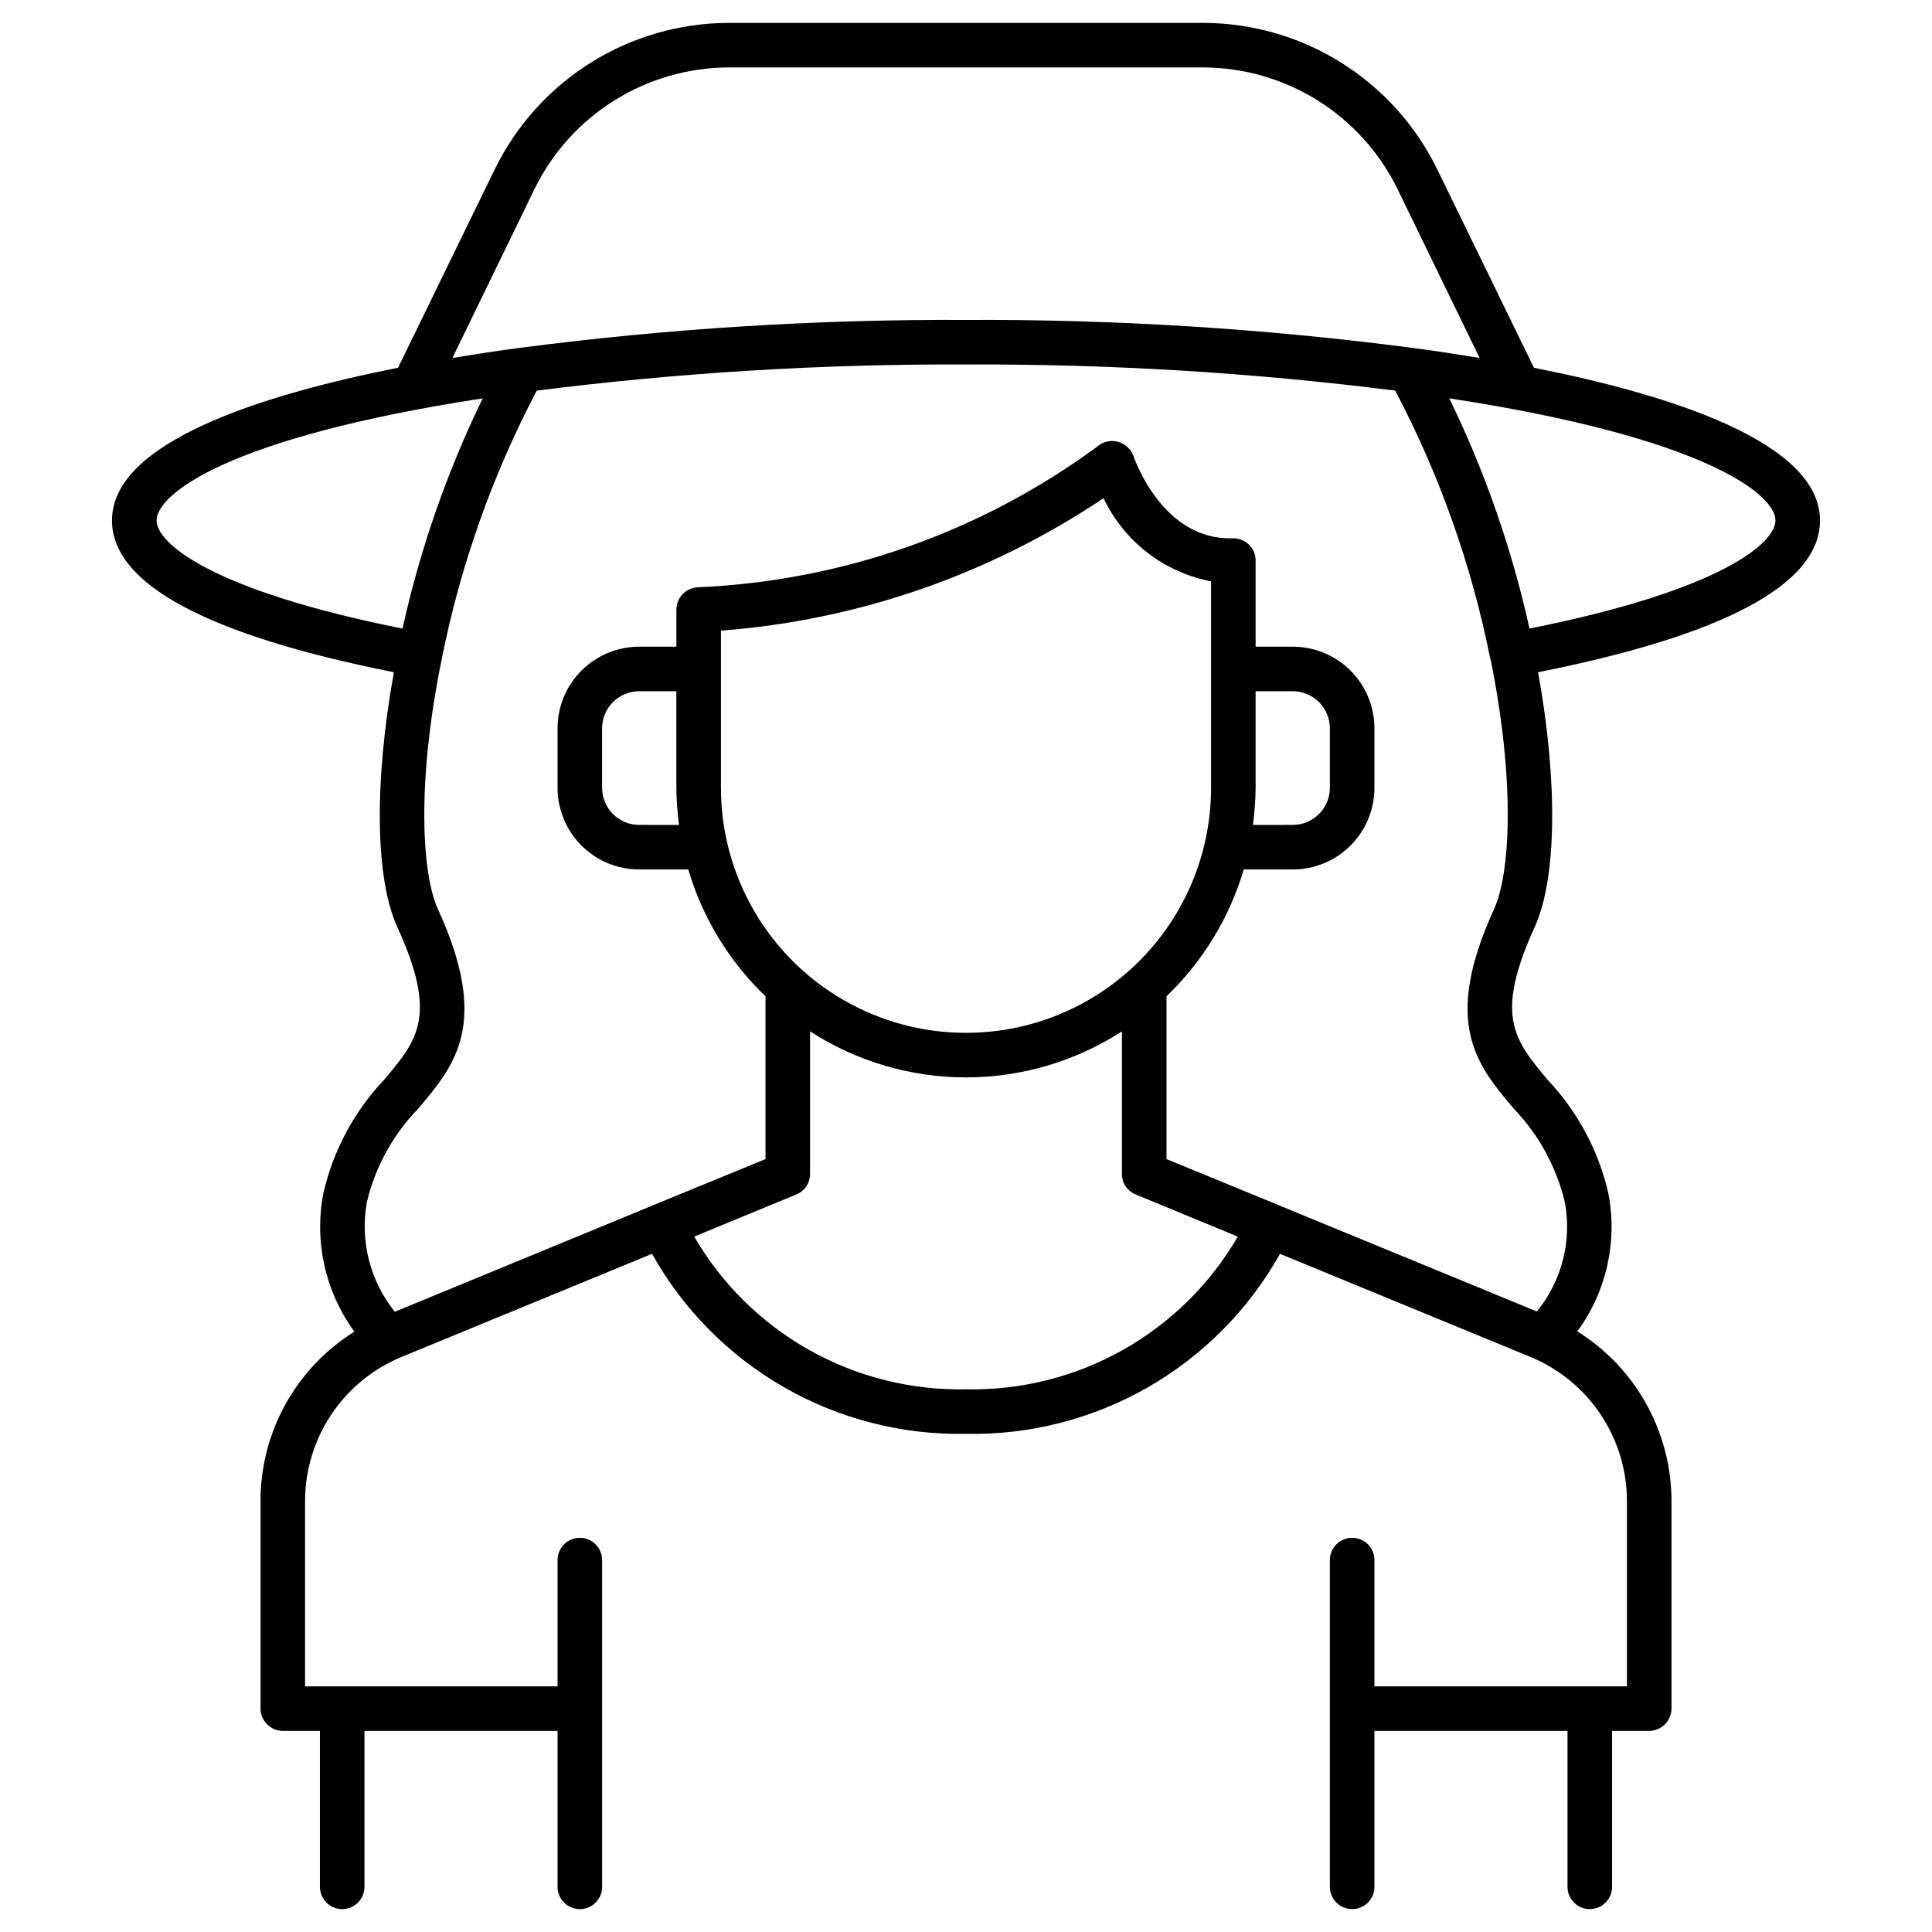 <?xml version="1.0" encoding="UTF-8"?>
<!-- Uploaded to: ICON Repo, www.svgrepo.com, Generator: ICON Repo Mixer Tools -->
<svg fill="#000000" width="800px" height="800px" version="1.1" viewBox="144 144 512 512" xmlns="http://www.w3.org/2000/svg">
 <path d="m626.32 281.92c0-20.625-39.281-33.219-75.809-40.461l-25.664-52.664c-5.676-11.582-14.48-21.348-25.414-28.191-10.93-6.844-23.559-10.492-36.457-10.539h-125.95c-12.898 0.047-25.527 3.695-36.461 10.539s-19.738 16.609-25.414 28.191l-25.664 52.664c-36.527 7.242-75.809 19.758-75.809 40.461 0 16.848 25.191 30.387 74.707 40.227-5.273 29.207-4.961 54.789 0.945 67.621 10.707 23.457 5.352 29.836-3.465 40.305-7.949 8.383-13.523 18.738-16.137 29.992-2.523 12.883 0.441 26.238 8.188 36.84-15.512 9.672-24.918 26.672-24.875 44.949v54.949c0.023 3.25 2.652 5.879 5.902 5.902h9.84v41.328c0 3.262 2.644 5.902 5.906 5.902 3.258 0 5.902-2.641 5.902-5.902v-41.328h51.168v41.328c0 3.262 2.644 5.902 5.906 5.902 3.258 0 5.902-2.641 5.902-5.902v-86.594c0-3.258-2.644-5.902-5.902-5.902-3.262 0-5.906 2.644-5.906 5.902v33.457h-66.91v-49.043c-0.012-8.195 2.418-16.207 6.973-23.02 4.555-6.812 11.031-12.117 18.609-15.238l66.359-27.316h0.004c8.25 14.742 20.348 26.965 35 35.367 14.656 8.402 31.316 12.664 48.207 12.34 16.887 0.324 33.547-3.938 48.203-12.34 14.652-8.402 26.754-20.625 35.004-35.367l66.359 27.316c7.578 3.121 14.055 8.426 18.609 15.238 4.559 6.812 6.984 14.824 6.977 23.02v49.043h-66.914v-33.457c0-3.258-2.644-5.902-5.902-5.902-3.262 0-5.906 2.644-5.906 5.902v86.594c0 3.262 2.644 5.902 5.906 5.902 3.258 0 5.902-2.641 5.902-5.902v-41.328h51.168v41.328c0 3.262 2.644 5.902 5.906 5.902 3.258 0 5.902-2.641 5.902-5.902v-41.328h9.84c3.25-0.023 5.879-2.652 5.906-5.902v-54.949c0.012-18.309-9.422-35.332-24.957-45.027 7.758-10.566 10.727-23.902 8.188-36.762-2.602-11.219-8.145-21.547-16.059-29.914-8.816-10.547-14.168-16.848-3.465-40.383 5.902-12.832 6.219-38.414 0.945-67.621 49.516-9.84 74.707-23.379 74.707-40.227zm-340.62-87.93c4.723-9.598 12.027-17.691 21.094-23.363 9.066-5.676 19.535-8.707 30.234-8.754h125.95c10.695 0.047 21.164 3.078 30.23 8.754 9.07 5.672 16.375 13.766 21.094 23.363l21.805 44.871c-6.297-1.023-12.359-1.969-17.871-2.676-39.199-5.113-78.703-7.586-118.23-7.402-39.535-0.184-79.035 2.289-118.24 7.402-5.512 0.707-11.57 1.652-17.871 2.676zm-35.027 116.59c-51.168-10.234-65.18-22.75-65.18-28.652 0-6.848 18.5-21.965 86.434-32.355v-0.004c-9.453 19.434-16.586 39.91-21.254 61.012zm149.33 201.6c-14.527 0.301-28.867-3.289-41.535-10.406-12.668-7.117-23.195-17.496-30.496-30.059l27.078-11.18 0.004 0.004c2.199-0.902 3.633-3.051 3.621-5.434v-37.785c12.312 7.965 26.664 12.203 41.328 12.203s29.016-4.238 41.328-12.203v37.785c-0.016 2.383 1.418 4.531 3.621 5.434l27.078 11.18v-0.004c-7.297 12.562-17.828 22.941-30.496 30.059-12.664 7.117-27.008 10.707-41.531 10.406zm-64.945-159.41v-41.641c36.262-2.75 71.195-14.848 101.39-35.109 5.445 11.465 16.031 19.652 28.496 22.039v54.711c0 23.203-12.379 44.645-32.473 56.242-20.094 11.602-44.848 11.602-64.941 0-20.094-11.598-32.473-33.039-32.473-56.242zm210.02 84.941c6.676 6.93 11.379 15.516 13.621 24.875 1.906 10.273-0.801 20.867-7.402 28.969l-68.488-28.184-0.078-0.078h-0.074l-29.523-12.121v-43.141c9.633-9.234 16.688-20.82 20.469-33.613h12.988c5.742 0.004 11.25-2.277 15.312-6.336 4.059-4.062 6.34-9.57 6.336-15.312v-15.742c0.004-5.742-2.277-11.25-6.336-15.312-4.062-4.059-9.57-6.34-15.312-6.336h-9.84v-22.828c0.023-1.609-0.633-3.152-1.809-4.254-1.145-1.086-2.672-1.68-4.254-1.652-18.5 0.629-25.977-20.859-26.293-21.727h0.004c-0.656-1.902-2.223-3.348-4.168-3.856-1.945-0.508-4.016-0.004-5.516 1.336-30.785 22.648-67.617 35.609-105.8 37.234-3.156 0.152-5.644 2.746-5.668 5.906v9.84h-9.84c-5.742-0.004-11.25 2.277-15.312 6.336-4.059 4.062-6.34 9.57-6.336 15.312v15.742c-0.004 5.742 2.277 11.25 6.336 15.312 4.062 4.059 9.57 6.34 15.312 6.336h12.988c3.781 12.793 10.836 24.379 20.469 33.613v43.141l-29.52 12.121h-0.078l-0.078 0.078-68.566 28.262c-6.551-8.156-9.25-18.75-7.402-29.047 2.234-9.379 6.969-17.977 13.699-24.875 9.762-11.57 18.973-22.594 5.117-52.82-4.25-9.367-5.668-33.457 1.023-66.203v-0.004c4.934-24.809 13.418-48.773 25.188-71.164 37.727-4.773 75.727-7.086 113.75-6.926 38.027-0.16 76.023 2.152 113.75 6.926 11.777 22.359 20.266 46.301 25.191 71.086 0 0.043 0.035 0.078 0.078 0.078 6.613 32.746 5.195 56.836 0.945 66.203-13.855 30.23-4.644 41.25 5.113 52.824zm-69.039-75.098 0.004-0.004c0.434-3.262 0.672-6.547 0.707-9.84v-25.582h9.84c2.609 0 5.113 1.035 6.957 2.879 1.848 1.848 2.883 4.352 2.883 6.961v15.742c0 2.609-1.035 5.113-2.883 6.957-1.844 1.848-4.348 2.883-6.957 2.883zm-152.09 0-10.547-0.004c-5.434 0-9.84-4.406-9.84-9.84v-15.742c0-5.438 4.406-9.84 9.84-9.84h9.84v25.582c0.039 3.293 0.273 6.578 0.707 9.84zm225.38-52.035h0.004c-4.672-21.102-11.805-41.578-21.254-61.012 67.934 10.395 86.434 25.508 86.434 32.355 0 5.902-14.012 18.422-65.18 28.656z"/>
</svg>